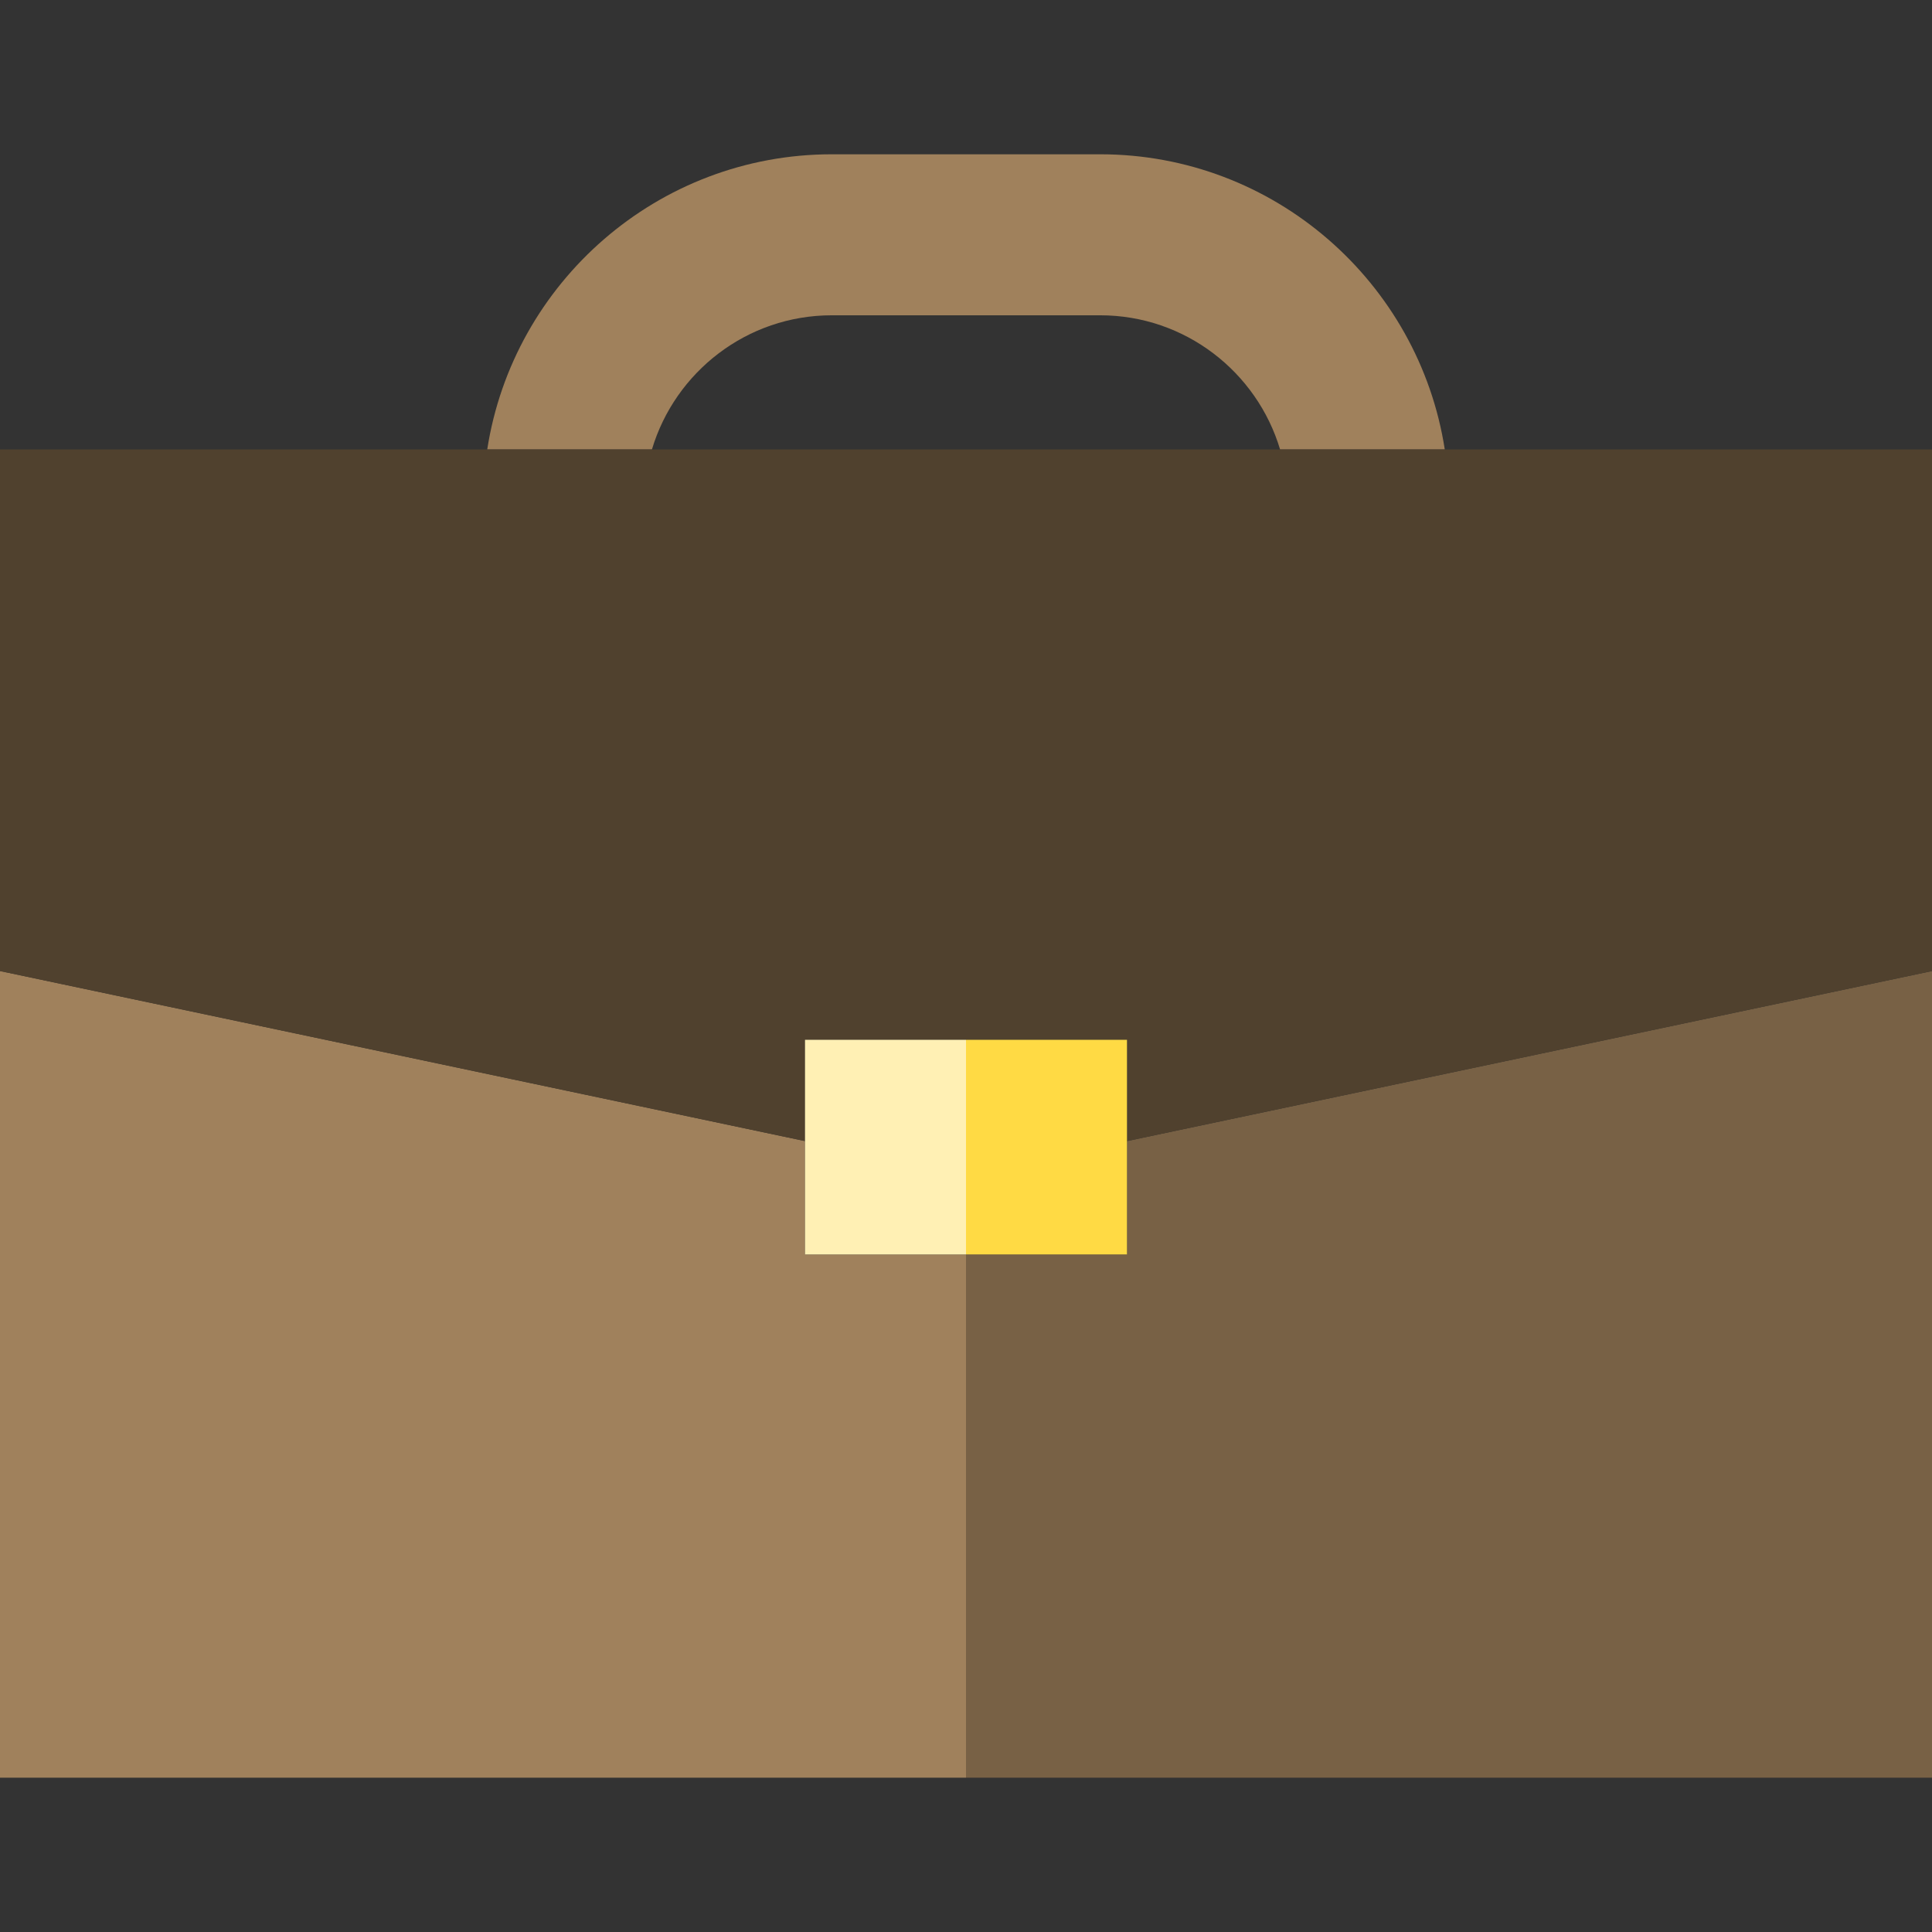<?xml version="1.0" encoding="iso-8859-1"?>
<!-- Generator: Adobe Illustrator 19.0.0, SVG Export Plug-In . SVG Version: 6.00 Build 0)  -->
<svg version="1.1" id="Capa_1" xmlns="http://www.w3.org/2000/svg" xmlns:xlink="http://www.w3.org/1999/xlink" x="0px" y="0px"
	 viewBox="0 0 360 360" style="enable-background:new 0 0 360 360;" xml:space="preserve">
<rect x="0" y="0" width="360" height="360" fill="#333333" stroke="none"/>
<g id="XMLID_20_">
	<polygon id="XMLID_27_" style="fill:#A0815C;" points="150,233.75 150,212.623 0,180.938 0,83.75 0,83.75 0,331.25 180,331.25 
		180,233.75 	"/>
	<rect id="XMLID_26_" x="360" y="83.75" style="fill:#A0815C;" width="0.001" height="247.5"/>
	<path id="XMLID_21_" style="fill:#A0815C;" d="M155,58.75h50c15.823,0,29.211,10.561,33.525,25h30.689
		c-4.826-31.108-31.774-55-64.213-55h-50c-32.44,0-59.387,23.892-64.213,55h30.688C125.789,69.311,139.177,58.75,155,58.75z"/>
	<polygon id="XMLID_22_" style="fill:#786145;" points="360,83.75 360,180.938 210,212.623 210,233.75 180,233.75 180,233.75 
		180,331.25 360,331.25 360,83.75 	"/>
	<polygon id="XMLID_23_" style="fill:#50412E;" points="150,212.623 150,193.75 180,193.75 210,193.75 210,212.623 360,180.938 
		360,83.75 269.213,83.75 238.525,83.75 121.475,83.75 90.787,83.75 0,83.75 0,180.938 	"/>
	<polygon id="XMLID_24_" style="fill:#FFF0B4;" points="180,193.75 150,193.75 150,212.623 150,233.75 180,233.75 180,233.75 	"/>
	<polygon id="XMLID_25_" style="fill:#FFDA44;" points="180,193.75 180,233.75 210,233.75 210,212.623 210,193.75 	"/>
</g>
<g>
</g>
<g>
</g>
<g>
</g>
<g>
</g>
<g>
</g>
<g>
</g>
<g>
</g>
<g>
</g>
<g>
</g>
<g>
</g>
<g>
</g>
<g>
</g>
<g>
</g>
<g>
</g>
<g>
</g>
</svg>
